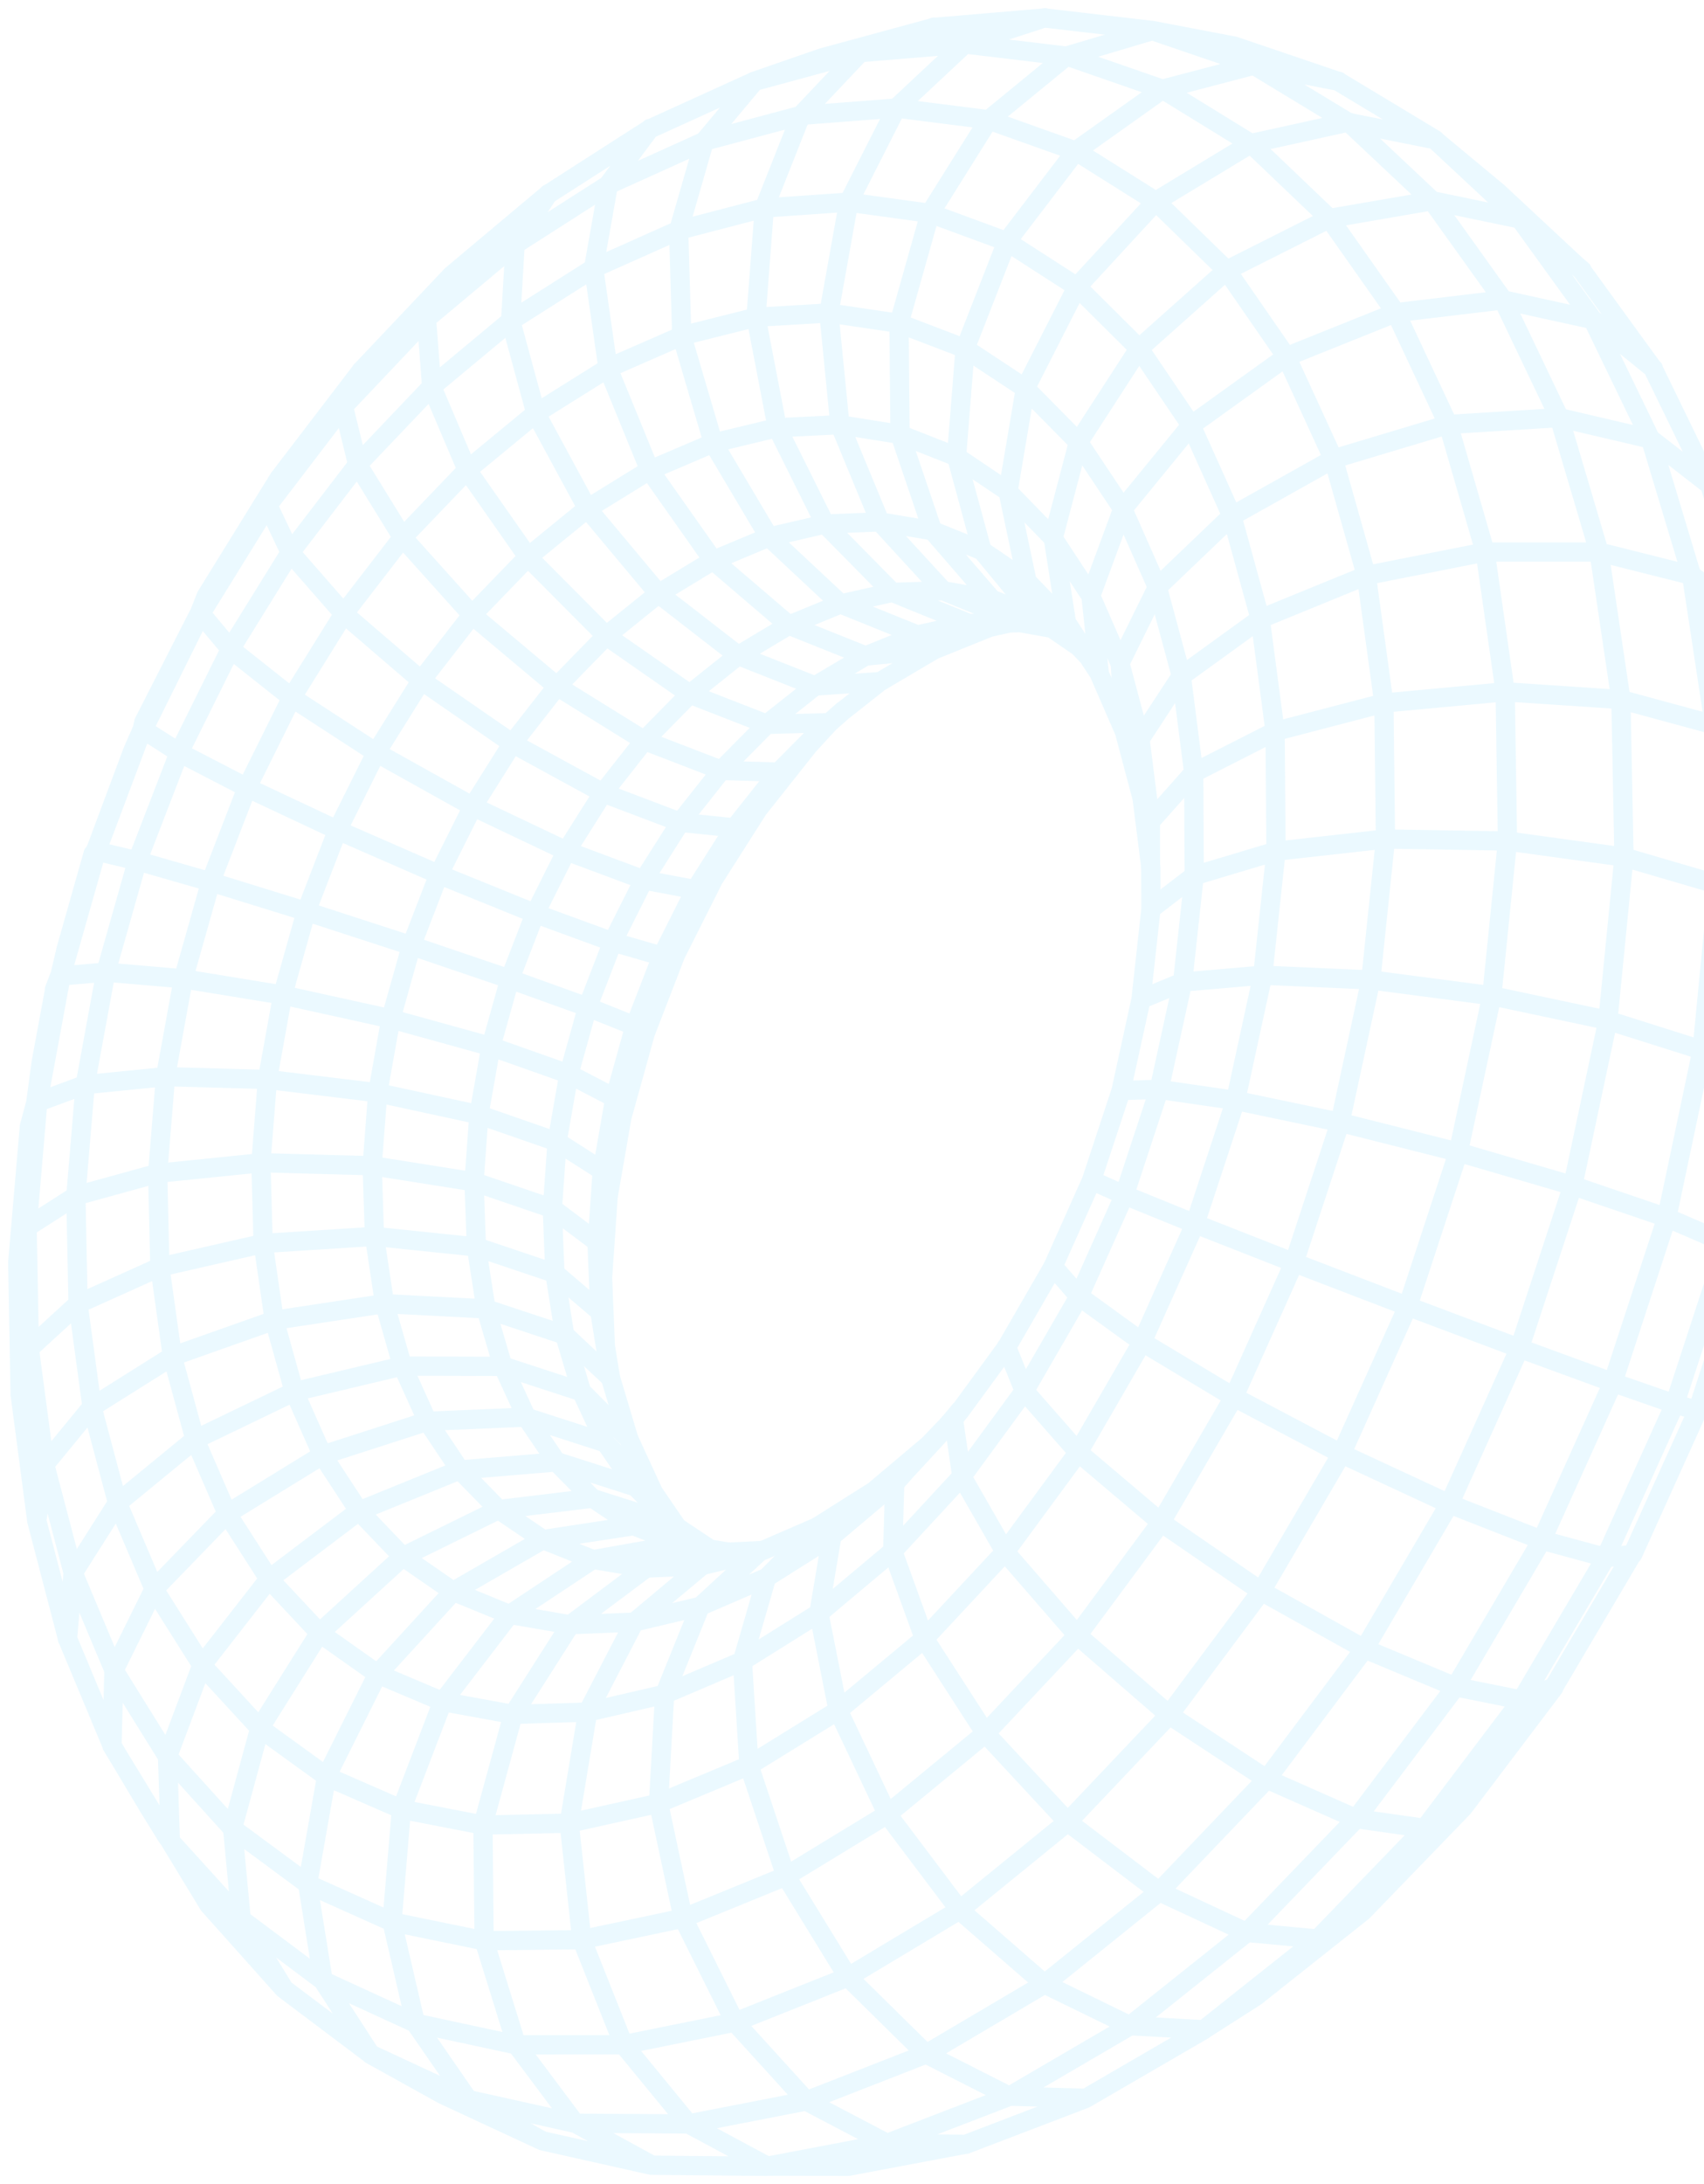 <svg width="96" height="123" viewBox="0 0 96 123" fill="none" xmlns="http://www.w3.org/2000/svg">
<path d="M99.224 60.889L97.295 70.064L94.344 79.09L90.442 87.732M20.343 20.883L19.337 22.889L15.076 28.466L11.296 34.578L8.06 41.114M28.319 76.949L22.659 76.933L16.583 78.376L10.967 81.079L6.61 84.653L4.117 88.581L3.802 92.309M17.327 106.098L22.081 108.232L27.26 109.295L32.761 109.238L38.469 108.03L44.256 105.667L49.981 102.181L55.506 97.63L60.692 92.111L65.398 85.747L69.504 78.693L72.9 71.12L75.494 63.225L77.226 55.205L78.055 47.269L77.966 39.612L76.978 32.424L75.127 25.871L72.479 20.099L69.11 15.226L65.12 11.342L60.61 8.508L55.696 6.758M38.279 86.969L33.365 87.844L28.696 90.936L24.93 95.847L22.614 101.898L22.085 108.232L23.409 113.95L26.38 118.251L30.564 120.566M8.101 40.683L8.016 41.076L5.432 47.956L3.438 54.986L2.127 62.081L1.526 69.115L1.655 75.96L2.521 82.489L4.121 88.577L6.437 94.1L9.442 98.933L13.092 102.968L17.331 106.098L18.207 111.564L20.879 115.696L24.951 117.955L26.75 118.793L30.561 120.563L36.683 121.936L43.2 122L49.971 120.714L54.413 120.761L61.143 118.187L67.806 114.317L74.231 109.214L80.251 102.982L85.709 95.763L90.453 87.729L91.984 87.531L95.635 79.447L98.395 71.002L100.199 62.417L99.234 60.889L100.097 51.806L99.883 43.049L98.63 34.847L98.582 34.645L97.462 30.963L96.338 27.355L93.139 20.776L91.403 18.386L89.115 15.233L86.14 12.46L84.829 11.238L84.384 10.824L80.815 7.859L75.959 6.893L70.665 3.682L64.919 1.724L60.08 3.161L54.362 2.477L48.463 2.965L42.507 4.581L39.668 7.967L34.272 10.407L29.026 13.762L24.02 17.952L19.348 22.886L20.149 26.164L22.686 30.28L26.618 34.655L31.389 38.657L36.31 41.709L40.673 43.389L43.879 43.483L45.516 42.019L46.715 40.716L47.472 40.047L49.55 38.408L52.616 36.597L55.758 35.328L56.878 35.083L57.469 35.066L59.262 35.382L60.773 36.419L61.306 36.974L61.914 37.903L63.354 41.218L63.683 42.46L64.342 44.94L64.549 46.579L64.835 48.841L64.841 51.2L64.281 56.295L63.157 61.434L61.49 66.489L59.323 71.342L56.705 75.876L54.094 79.45L53.696 79.935L52.324 81.365L50.409 82.98L49.244 83.963L46.032 85.993L42.959 87.325H42.85L41.05 87.413L40.004 87.241L39.305 86.777L38.143 86.003L37.851 85.807L33.372 84.384L31.345 82.331L25.898 82.785L20.23 85.091L15.144 88.937L11.371 93.78L9.439 98.923L9.595 103.641L11.782 107.293L13.707 109.447L15.989 112.001L20.883 115.686L26.38 118.241L32.384 119.573L38.775 119.614L45.417 118.322L49.974 120.711L56.848 118.066L63.656 114.088L70.231 108.841L76.397 102.433L81.99 95.009L86.856 86.75L90.864 77.865L93.899 68.586L95.889 59.159L96.789 49.83L96.585 40.841L95.302 32.414L92.993 24.747L89.74 18.013L85.644 12.348L80.826 7.852L78.353 6.361L75.412 4.591L71.826 3.373L69.545 2.599L64.926 1.717L58.865 1.013L52.623 1.542L48.837 2.572L46.942 3.087L46.331 3.252L42.514 4.574L36.619 7.256L34.608 8.545L30.893 10.928L29.107 12.426L25.44 15.502L23.956 17.07L20.356 20.873L19.222 22.358L15.721 26.938L14.953 28.176L13.497 30.532L11.615 33.578L11.249 34.5L8.101 40.676L8.016 41.07L7.469 42.318L5.374 47.932L5.241 48.104L3.723 53.462L3.367 54.983L3.078 55.737L2.324 59.809L2.012 62.118L1.655 63.444L1.469 65.628L1.149 69.35L1 71.087L1.136 78.534L2.073 85.649L3.808 92.296L6.328 98.337L8.332 101.693L9.388 103.406L9.602 103.698L13.582 108.084L18.21 111.55L23.409 113.936L29.083 115.158L35.121 115.151L41.393 113.882L47.757 111.345L54.06 107.565L60.148 102.611L65.864 96.584L71.052 89.617L75.576 81.88L79.311 73.567M79.311 73.567L82.157 64.894L84.045 56.087L84.928 47.37L84.799 38.97L83.671 31.091L81.596 23.922L78.642 17.619L74.9 12.308L70.482 8.091L65.504 5.029L60.091 3.151L55.707 6.745L50.501 6.085L45.122 6.499L39.678 7.953L38.235 12.968M79.311 73.567L72.906 71.11L67.324 68.919L63.351 67.304L61.503 66.476M79.311 73.567L85.603 75.93L90.867 77.855L94.361 79.073L95.641 79.433M38.235 12.968L33.447 15.105L28.781 18.063L24.326 21.772L20.159 26.15L16.356 31.111L12.98 36.557L10.091 42.382L7.737 48.487L5.961 54.757L4.8 61.084L4.274 67.351L4.399 73.442L5.184 79.245L6.62 84.643L8.695 89.523L11.381 93.784L14.634 97.321L18.404 100.05L22.621 101.891L27.206 102.78L32.065 102.675L37.097 101.558L42.188 99.431L47.221 96.321L52.07 92.286L56.617 87.406L60.743 81.796L64.342 75.583L67.324 68.923L69.609 61.98L71.141 54.929L71.888 47.945L71.837 41.204L70.998 34.864L69.405 29.072L67.106 23.956L64.172 19.625L60.681 16.155L56.725 13.607L52.403 12.015L47.811 11.386L43.057 11.712L38.235 12.968ZM39.532 88.187L38.87 88.739L35.726 91.367L33.107 96.422L32.068 102.669L32.775 109.225L35.128 115.151L38.785 119.607L43.213 121.987L47.788 122L54.426 120.748M89.128 15.213L85.651 12.335L80.686 11.305L74.906 12.301L69.127 15.209L64.176 19.621L60.756 24.902L59.337 30.293L60.08 35.045M45.536 42.002L44.365 43.479L42.704 45.573L41.998 46.683L40.198 49.514L39.838 50.231L38.069 53.748L37.953 54.044L36.35 58.197L35.077 62.77M41.071 87.403L40.286 87.557L36.378 88.325L32.123 91.508L28.91 96.553L27.209 102.77L27.273 109.278L29.094 115.151L32.394 119.563L36.697 121.919M60.79 36.395L60.169 35.621L60.026 35.443L60.016 35.429L57.86 32.74L56.79 27.672L57.768 21.869L60.681 16.148L65.133 11.322L70.485 8.081L75.973 6.873L80.683 11.302L84.68 16.885L87.848 23.525L90.086 31.084L91.319 39.394L91.492 48.262L90.585 57.463L88.609 66.765L85.607 75.923L81.657 84.697L76.869 92.855L71.368 100.192L65.31 106.532L58.855 111.728L52.172 115.676L45.428 118.311L41.4 113.879L38.483 108.013L37.101 101.551L37.444 95.419L39.441 90.482L42.055 88.072L42.782 87.399M58.871 1L54.375 2.457L50.504 6.075L47.815 11.379L46.697 17.626L47.319 23.929L49.577 29.395L53.136 33.269L56.742 34.739L57.486 35.042M52.63 1.525L48.477 2.942L45.125 6.489L43.061 11.706L42.592 17.868L43.791 24.101L46.484 29.516L50.277 33.363L54.627 35.13M31.148 68.071L26.723 66.56L20.981 65.651L14.736 65.48L8.892 66.075L4.284 67.344L1.547 69.098L1.014 71.08M40.028 87.231L39.624 87.164L38.296 86.948L35.719 85.928L33.393 84.374L28.095 85.013L22.709 87.658L18 91.96L14.638 97.311L13.103 102.951L13.588 108.08L15.999 111.994M93.149 20.756L89.746 17.999L84.683 16.889L78.645 17.609L72.492 20.079L67.106 23.949L63.255 28.658L61.459 33.528L61.928 37.879M17.996 91.96L21.276 94.278L24.937 95.826L28.907 96.55L33.104 96.419L37.441 95.416L41.818 93.548L46.137 90.846L50.294 87.356L54.185 83.152L57.717 78.329L60.797 73.002L63.347 67.294L65.307 61.343L66.627 55.302L67.279 49.315L67.252 43.526L66.553 38.071L65.205 33.077L63.252 28.654L60.749 24.895L57.764 21.869L54.372 19.631M54.372 19.631L50.654 18.211L46.694 17.626L42.585 17.868L38.408 18.915L34.252 20.732L30.197 23.27L26.319 26.467L22.689 30.256L19.375 34.557L16.434 39.286L13.918 44.354L11.87 49.665L10.328 55.121L9.327 60.623L8.882 66.069L9.007 71.356L9.71 76.384L10.98 81.052L12.804 85.262L15.154 88.924L17.993 91.953M54.372 19.631L56.725 13.6L60.624 8.488L65.507 5.018L70.679 3.662L75.416 4.578M54.372 19.631L53.89 25.72L55.326 31.014L57.87 34.093L58.233 34.534L58.45 34.796L58.464 34.806M39.61 87.157L38.697 86.868L35.709 85.922L30.591 86.703L25.542 89.614L21.273 94.275L18.4 100.033L17.334 106.074M38.232 12.958L38.408 18.911L40.191 24.962L43.325 30.243M43.325 30.243L47.356 34.012L51.706 35.766L55.775 35.301M43.325 30.243L46.477 29.513L49.57 29.391L52.542 29.89L55.323 31.01L57.853 32.737L60.07 35.039L61.092 36.604L61.316 36.947M43.325 30.243L40.181 31.559L37.104 33.427L34.157 35.803L31.396 38.633L28.873 41.861L26.635 45.421L24.723 49.245L23.175 53.256L22.02 57.379L21.28 61.535L20.967 65.645L21.096 69.629M46.049 85.972L43.183 88.856L41.825 93.545L42.195 99.414L44.27 105.644L47.764 111.335L52.172 115.673L56.854 118.049L61.154 118.167M99.608 37.967L98.636 34.82L96.344 27.325L92.996 24.724L87.845 23.519L81.593 23.906L75.134 25.844L69.398 29.058L65.201 33.073L63.109 37.314L63.364 41.188M36.619 7.236L34.279 10.38L33.444 15.091L34.252 20.729L36.609 26.494L40.178 31.559L44.443 35.207L48.793 36.947L52.627 36.573M59.269 35.358L58.461 34.806L58.447 34.796L55.873 33.746L53.126 33.269L50.263 33.363L47.346 34.016L44.436 35.21L41.59 36.913L38.863 39.087L36.31 41.686L33.977 44.651L31.909 47.925L30.146 51.446L28.72 55.141L27.657 58.941L26.981 62.77L26.706 66.557L26.839 70.228L27.379 73.708L28.323 76.929L32.778 78.383L35.437 81.045M34.099 75.694L33.946 71.955L34.262 67.381L35.063 62.764L34.636 61.831L32.065 60.495L27.66 58.937L22.017 57.376L15.942 56.039L10.318 55.121L5.951 54.747L3.357 54.969L3.068 55.723M59.323 71.319L60.787 73.002L64.332 75.57L69.5 78.672L75.565 81.87L81.644 84.693L86.85 86.733L90.449 87.709M100.997 53.892L100.789 45.684L99.876 43.028L96.579 40.824L91.308 39.394L84.792 38.959L77.966 39.592L71.826 41.194L67.242 43.526L64.828 46.246M30.887 10.918L29.022 13.745L28.768 18.056L30.187 23.273L33.101 28.654L37.094 33.43L41.59 36.917L45.944 38.636L49.557 38.387M34.405 77.602L34.167 77.38L31.827 75.183L27.382 73.712L21.66 73.416L15.47 74.351L9.7 76.391L5.177 79.234L2.521 82.472L2.07 85.646M49.251 83.953L46.861 86.544L46.134 90.852L47.217 96.314L49.988 102.167L54.06 107.569L58.848 111.735L63.656 114.081L67.806 114.306L70.743 112.432L72.336 111.166L74.75 109.251L76.781 107.639L81.172 103.099L82.432 101.797L86.836 95.975L87.546 95.036M25.443 15.495L24.027 17.939L24.319 21.768L26.319 26.474L29.759 31.39L34.153 35.809L38.867 39.094L43.227 40.794L46.63 40.703M100.8 45.687L100.446 43.409L99.791 39.185L99.604 37.977L98.616 34.817L95.305 32.4L90.086 31.088H83.671L76.985 32.407L70.995 34.857L66.549 38.074L64.247 41.591L64.352 44.916M33.81 73.877L31.28 71.716L26.846 70.225L21.096 69.629M21.096 69.629L14.848 70.026L9.001 71.359L4.392 73.432L1.655 75.94L1.132 78.528M21.096 69.629L21.664 73.409L22.665 76.906L24.085 80.049L25.901 82.768L28.082 85.003L30.584 86.699L33.362 87.813L36.361 88.311L39.519 88.173L42.069 87.557L42.765 87.389L42.959 87.305M100.199 62.4L101 53.896L100.097 51.789L96.786 49.817L91.481 48.265L84.921 47.363L78.055 47.249L71.881 47.939L67.276 49.319L64.852 51.18M28.33 76.929L29.661 79.82L34.126 81.261L35.828 83.751M52.338 81.348L50.406 83.552L50.294 87.359L52.07 92.272L55.516 97.614L60.152 102.608L65.307 106.532L70.234 108.827L74.238 109.198L76.784 107.633M55.703 6.738L52.399 12.009L50.65 18.215L50.705 24.471L52.542 29.896L55.398 33.194L55.876 33.746L58.447 34.793M99.241 60.869L95.893 59.142L90.582 57.463L84.045 56.077L77.233 55.185L71.141 54.919L66.631 55.306L64.298 56.275M53.72 79.965L54.189 83.155L56.617 87.392L60.698 92.094L65.867 96.58L71.368 100.195L76.401 102.419L80.258 102.965L82.432 101.794M98.402 70.986L97.312 70.043L93.903 68.573L88.605 66.769L82.16 64.887L75.504 63.208L69.609 61.973L65.31 61.35L63.171 61.414M47.485 40.026L46.728 40.696L46.263 41.073L43.889 43.463L41.386 46.619L39.172 50.106L37.288 53.852L35.766 57.786L34.639 61.835L33.929 65.921L33.651 69.963L33.95 71.962M15.724 26.931L15.089 28.449L16.349 31.111L19.371 34.568L23.752 38.334L28.869 41.867L33.98 44.657L38.351 46.313L41.383 46.623L42.69 45.576M34.265 67.391L33.929 65.924L31.403 64.312L26.988 62.777L21.28 61.542L15.093 60.792L9.323 60.633L4.797 61.084L2.012 62.114L1.655 63.44M11.622 33.568L11.255 34.49L12.98 36.55L16.437 39.289L21.219 42.396L26.642 45.421L31.922 47.929L36.3 49.561L39.176 50.103L40.194 49.51M8.077 41.093L10.091 42.379L13.918 44.358L19.042 46.764L24.73 49.248L30.157 51.449L34.544 53.054L37.291 53.849L38.062 53.744M36.344 58.19L35.77 57.783L33.124 56.723L28.727 55.141L23.178 53.256L17.273 51.338L11.867 49.665L7.734 48.477L5.374 47.919L5.241 48.09M56.705 75.849L57.703 78.326L60.729 81.775L65.391 85.723L71.039 89.604L76.849 92.848L81.977 94.989L85.698 95.736L87.529 95.022L91.658 88.032L91.971 87.504M37.845 85.784L37.468 85.403L35.81 83.738L31.338 82.307L29.644 79.807L24.075 80.042L18.173 81.944L12.784 85.255L8.675 89.499L6.42 94.07L6.308 98.32L9.581 103.682L11.765 107.276M56.868 35.049L54.596 35.116L51.682 35.759L48.776 36.937L45.933 38.623L43.21 40.777L40.663 43.352L38.337 46.293L36.276 49.544L34.52 53.037L33.104 56.706L32.051 60.482L31.386 64.288L31.121 68.054L33.634 69.942L33.793 73.863L34.085 75.681L34.391 77.585L35.423 81.032L36.816 84.057L36.87 84.131L38.042 85.844L38.13 85.976M31.117 68.054L31.26 71.703L31.81 75.166L32.761 78.37L34.099 81.247L36.812 84.061L36.867 84.135M64.818 48.807L64.807 46.232L64.22 41.578L63.082 37.307L61.429 33.514L59.303 30.276L56.759 27.658L53.863 25.709L50.681 24.458L47.288 23.919L43.757 24.091L40.164 24.956L36.581 26.487L33.084 28.644L29.735 31.377L26.598 34.625L23.732 38.32L21.188 42.389L19.015 46.754L17.249 51.331L15.925 56.036L15.069 60.778L14.699 65.47L14.824 70.02L15.449 74.341L16.566 78.346L18.163 81.951L20.21 85.077L22.675 87.652L25.514 89.614L28.672 90.909L32.089 91.498L35.692 91.357L39.407 90.475L43.149 88.86L46.833 86.538L50.375 83.552L52.773 80.954L53.679 79.918L54.077 79.433" stroke="#3AC1FF" stroke-opacity="0.1" stroke-width="1.085" stroke-linecap="round" stroke-linejoin="round"/>
</svg>
